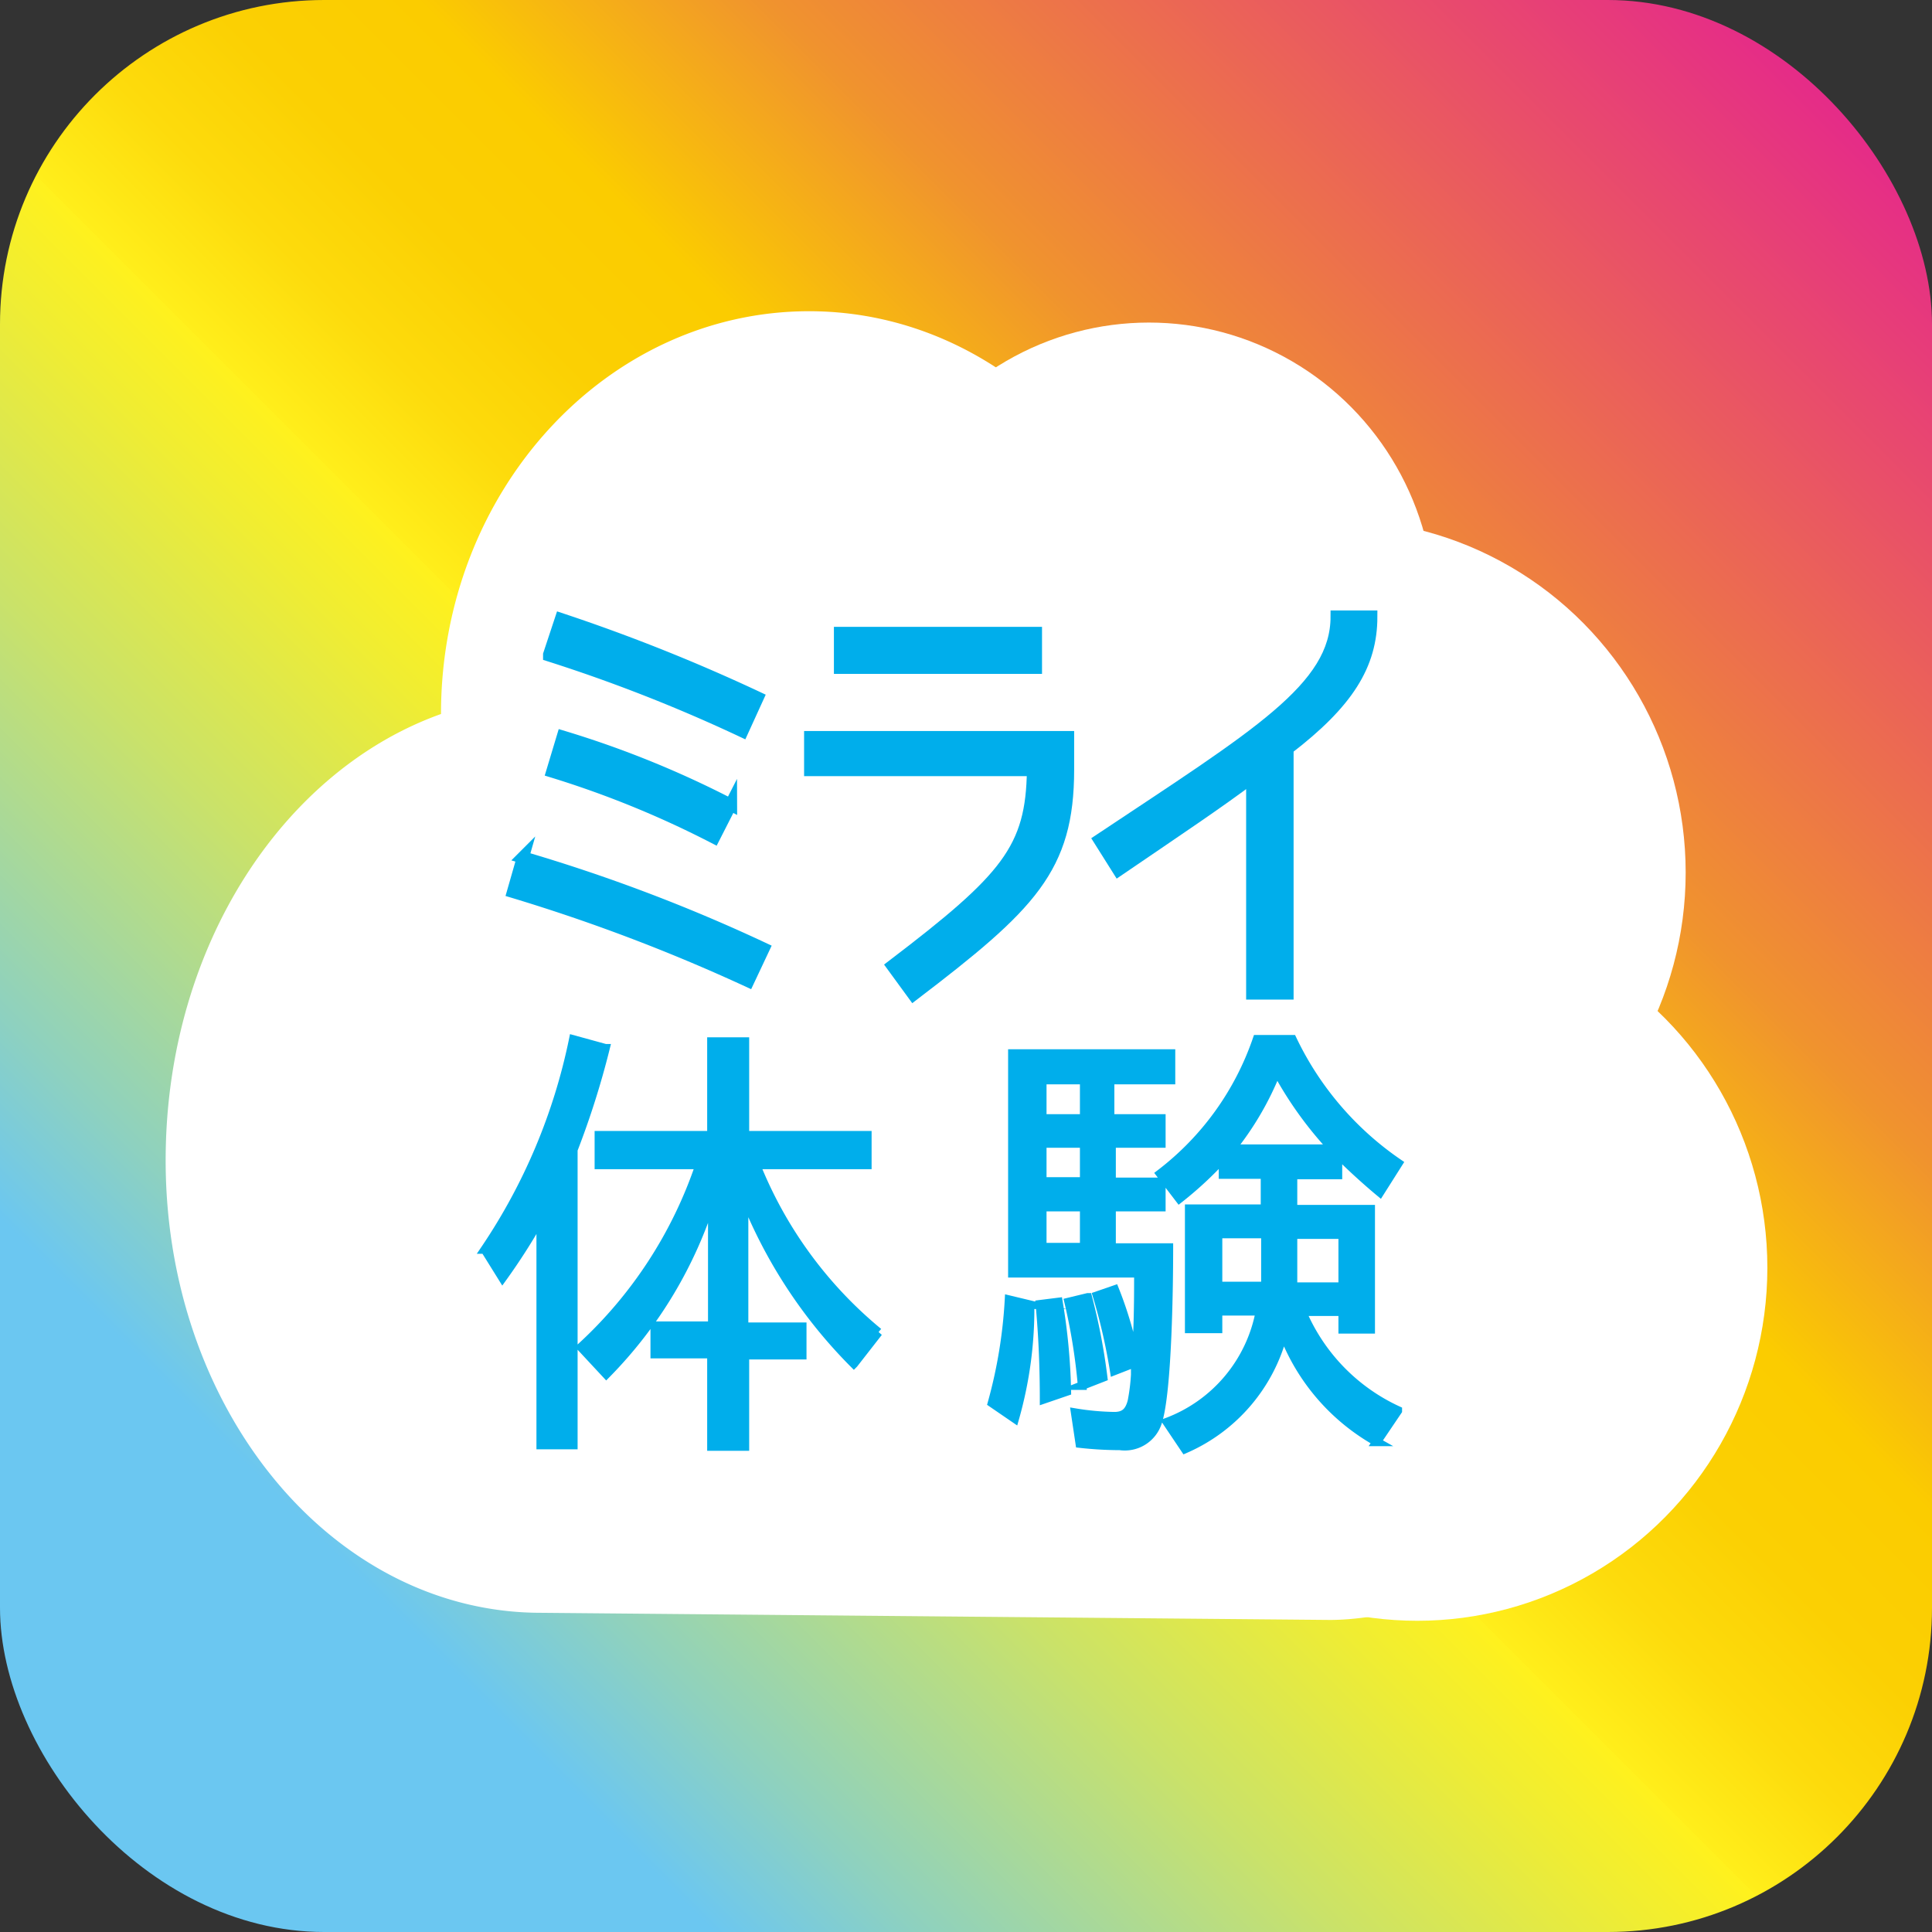 <svg xmlns="http://www.w3.org/2000/svg" xmlns:xlink="http://www.w3.org/1999/xlink" viewBox="0 0 92 92"><rect x="0" y="0" width="92" height="92" fill="#333333" stroke="none"/><defs><style>.cls-1{fill:#004097;}.cls-2{fill:url(#名称未設定グラデーション_21);}.cls-3{fill:#fff;}.cls-4,.cls-5{fill:#00aeeb;stroke:#00aeeb;stroke-miterlimit:10;}.cls-4{stroke-width:0.58px;}.cls-5{stroke-width:0.41px;}</style><linearGradient id="名称未設定グラデーション_21" x1="4.53" y1="87.47" x2="87.47" y2="4.53" gradientUnits="userSpaceOnUse"><stop offset="0.15" stop-color="#6bc7f1"/><stop offset="0.21" stop-color="#8ed1bf"/><stop offset="0.33" stop-color="#cae269"/><stop offset="0.42" stop-color="#f0ed32"/><stop offset="0.46" stop-color="#fff11d"/><stop offset="0.46" stop-color="#ffee1b"/><stop offset="0.51" stop-color="#fddb0c"/><stop offset="0.56" stop-color="#fbd003"/><stop offset="0.62" stop-color="#fbcc00"/><stop offset="0.72" stop-color="#f0932e"/><stop offset="1" stop-color="#e52a89"/></linearGradient></defs><title>icon-event-17</title><g id="レイヤー_2" data-name="レイヤー 2"><g id="全アイコン"><rect class="cls-1" width="92" height="92" rx="16"/><rect class="cls-2" width="92" height="92" rx="15.44"/><path class="cls-3" d="M63.33,77.14c6.25,0,18.81-6,18.87-13.47,0-5.88-3.09-10.87-7.5-12.71A23,23,0,0,0,75,47.31C75.14,36.09,67.29,27,57.51,27a15.66,15.66,0,0,0-2.58.24C52.39,20,46,14.82,38.53,14.82,28.87,14.82,21,23.39,21,34c-7.5,2.68-13,11-13.11,20.95C7.75,67,15.77,76.8,25.76,76.8Z"/><ellipse class="cls-3" cx="63.6" cy="41.55" rx="16.67" ry="16.81"/><ellipse class="cls-3" cx="67.49" cy="60.37" rx="16.67" ry="16.81"/><ellipse class="cls-3" cx="54.71" cy="29.08" rx="13.61" ry="13.72"/><path class="cls-4" d="M36.36,45.17l-.73,1.55a85.61,85.61,0,0,0-11.2-4.25l.47-1.64A80,80,0,0,1,36.36,45.17Zm-10.21-14,.56-1.69a85.55,85.55,0,0,1,9.37,3.74l-.73,1.6A75.08,75.08,0,0,0,26.15,31.21Zm8.66,7.12L34,39.88a46.46,46.46,0,0,0-7.7-3.14l.5-1.66A46.76,46.76,0,0,1,34.81,38.33Z"/><path class="cls-4" d="M43.5,47.36l-1-1.37c5.46-4.16,6.64-5.56,6.69-9.32H38.58V35.1H50.86v1.55C50.86,41.34,49.07,43.11,43.5,47.36Zm5.83-17.22V31.8H40V30.14Z"/><path class="cls-4" d="M61.31,35.65V47.31H59.63V37c-1.59,1.2-3.51,2.48-6.37,4.43L52.36,40c7.51-5,11.29-7.23,11.29-10.64H65.3C65.3,31.67,64.16,33.46,61.31,35.65Z"/><path class="cls-5" d="M23.93,60.85l-.84-1.35a27.83,27.83,0,0,0,4.21-10l1.53.42a40.26,40.26,0,0,1-1.53,4.83V68.81H25.75V58A30.54,30.54,0,0,1,23.93,60.85Zm17.9,2.59-1.17,1.5a23.54,23.54,0,0,1-5.23-8v6.24H38.2v1.35H35.47v4.35H33.88V64.48h-2.7V63.13h2.74V57a20.75,20.75,0,0,1-5.05,8.44l-1.2-1.29a20.82,20.82,0,0,0,5.65-8.68h-4.8V54.06h5.36V49.6h1.59v4.46H41.3v1.41H36A19.91,19.91,0,0,0,41.83,63.44Z"/><path class="cls-5" d="M48.05,61.89l1,.24a19.1,19.1,0,0,1-.73,5.42l-1.08-.74A23.07,23.07,0,0,0,48.05,61.89Zm7.07,5.85a1.64,1.64,0,0,1-1.79,1.11,17.33,17.33,0,0,1-1.91-.11l-.22-1.47a12.48,12.48,0,0,0,1.86.17c.49,0,.71-.22.84-.7a9.31,9.31,0,0,0,.16-1.28l0-.44,0-.13-1,.39h0a27.16,27.16,0,0,0-.82-3.58l.84-.29a18.51,18.51,0,0,1,1,3.46c.11-1.3.13-2.61.13-3.91v-.33h-6V50.17h7.55v1.26h-2.9v1.83H55.3v1.19H52.93v1.83H55.3v1.2H52.93v1.93h2.73C55.66,61,55.61,66.29,55.12,67.74ZM50.8,66.26l-1.08.37h0c0-1.52-.06-3-.2-4.52L50.4,62A29.23,29.23,0,0,1,50.8,66.26Zm-1.17-13h2V51.43h-2Zm0,3h2V54.45h-2Zm0,3.13h2V57.48h-2ZM50.89,62l.91-.22a29.09,29.09,0,0,1,.73,3.81l-1,.39h0A27.68,27.68,0,0,0,50.89,62Zm15.67,5.18-1,1.48a10,10,0,0,1-4.45-5.16A8.21,8.21,0,0,1,56.43,69l-.86-1.28A7,7,0,0,0,60,62.44H58v.84H56.63V57.56h3.61V55.93h-2v-.78a17.41,17.41,0,0,1-2.08,1.93l-.91-1.19a13.58,13.58,0,0,0,4.61-6.4h1.68a14.92,14.92,0,0,0,5.05,5.9l-.88,1.39c-.65-.54-1.42-1.24-2-1.83v1H61.57v1.63h3.7v5.72H63.94v-.84H62A9.07,9.07,0,0,0,66.56,67.16ZM58,61.24h2.26V58.76H58ZM60.8,51a14.4,14.4,0,0,1-2.15,3.7h4.81A17.85,17.85,0,0,1,60.8,51Zm3.14,7.79H61.57v2.48h2.37Z"/></g></g></svg>